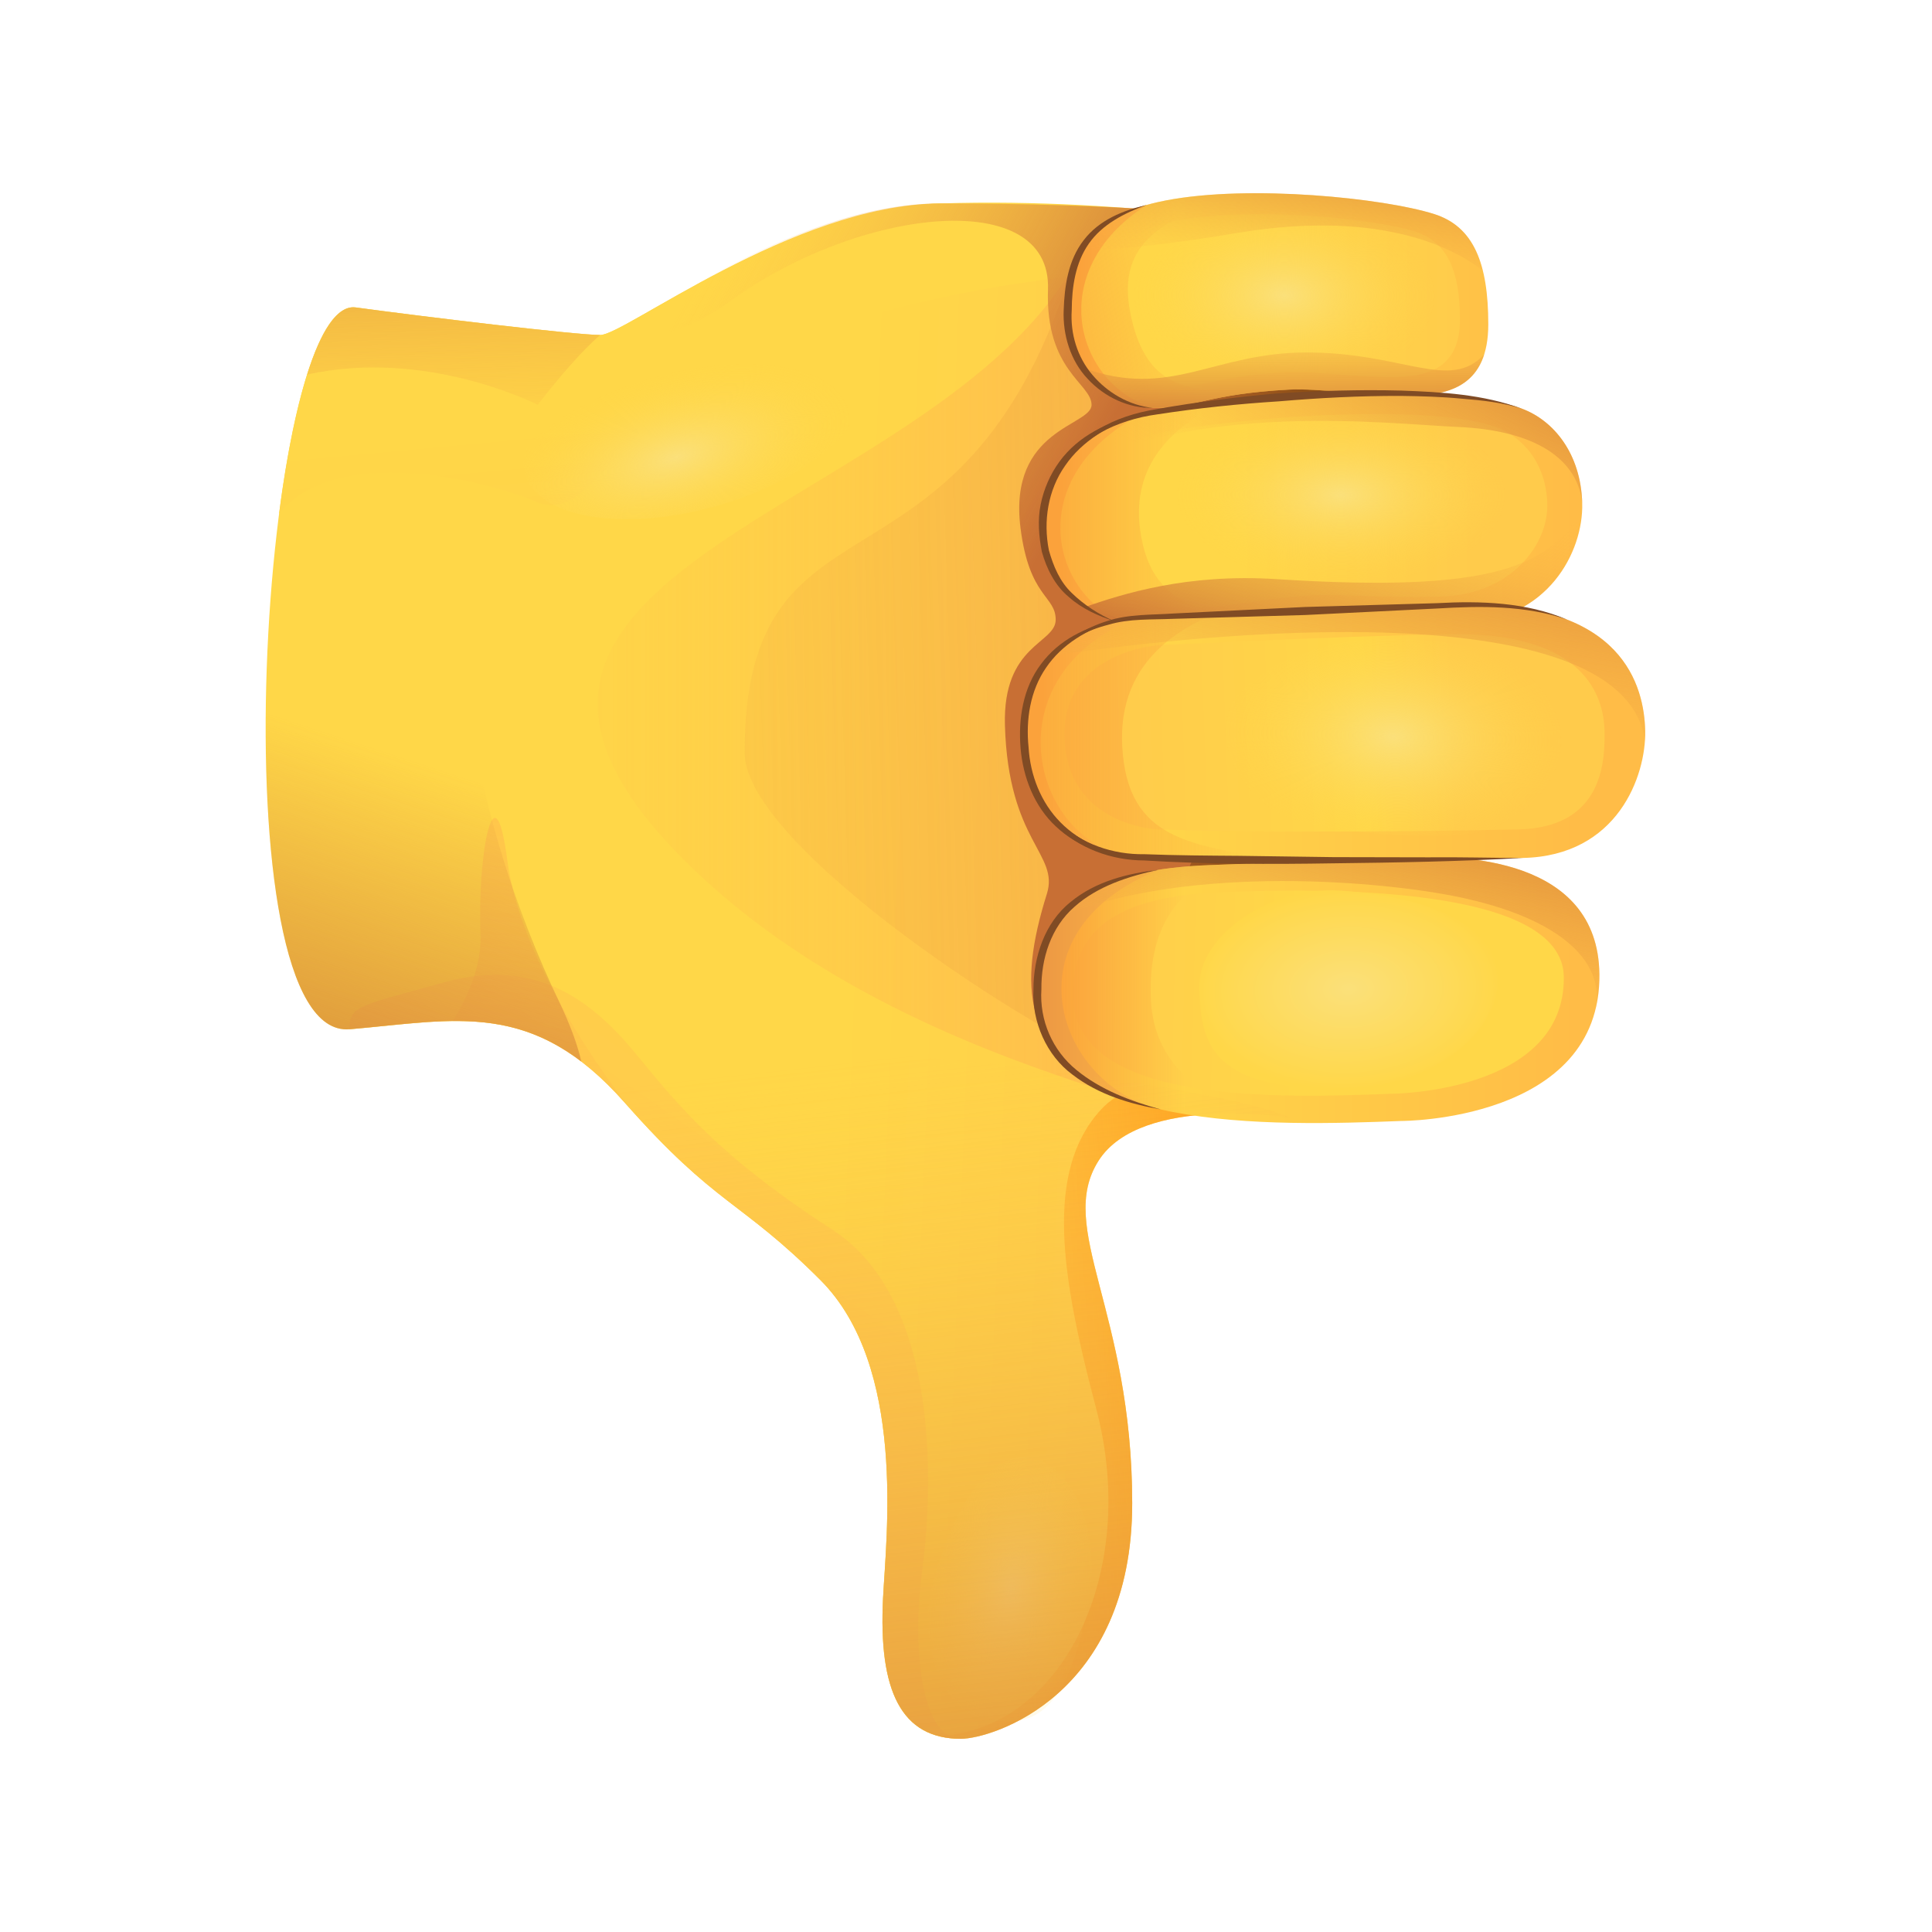 <?xml version="1.0" encoding="UTF-8"?> <svg xmlns="http://www.w3.org/2000/svg" width="800px" height="800px" viewBox="0 0 80 80" fill="none"><path d="M39.793 72C37.315 72 36.373 70.017 36.565 66.175C36.692 63.642 37.545 56.582 33.971 53.004C30.637 49.669 29.667 49.965 25.869 45.659C22.07 41.354 18.907 42.239 14.476 42.62C8.911 43.097 10.807 12.197 14.729 12.732C17.514 13.113 23.844 13.873 24.856 13.873C25.869 13.873 32.812 8.488 38.906 8.424C48.778 8.321 54.223 10.071 54.223 10.071L57.116 16.636L58.084 36.657L53.463 46.29C53.463 46.29 47.261 45.277 45.489 48.063C43.717 50.849 46.882 54.269 46.882 62.247C46.882 70.226 41.058 72 39.793 72Z" fill="url(#paint0_linear)"></path><path d="M54.568 10.13L54.192 11.501C53.08 11.619 51.649 11.113 49.694 11.128C40.359 11.2 31.435 13.882 27.606 16.915C25.097 18.901 23.997 21.544 22.225 20.784C20.039 19.846 13.837 18.388 11.555 21.277C12.194 16.334 13.332 12.54 14.73 12.73C17.514 13.111 23.844 13.871 24.856 13.871C25.869 13.871 32.619 8.631 38.908 8.425C47.043 8.16 54.269 9.561 54.269 9.561L54.568 10.13Z" fill="url(#paint1_linear)"></path><path d="M18.43 40.668C22.101 39.655 24.433 41.331 26.309 43.612C28.173 45.877 29.79 47.886 34.474 50.925C39.157 53.965 38.556 62.324 38.176 65.11C37.795 67.895 38.048 72 39.793 72C37.315 72 36.373 70.017 36.565 66.175C36.692 63.642 37.545 56.582 33.971 53.004C30.637 49.668 29.667 49.965 25.869 45.659C22.072 41.354 18.907 42.239 14.476 42.62C14.476 41.656 14.759 41.681 18.43 40.668Z" fill="url(#paint2_linear)"></path><path d="M45.489 48.064C43.717 50.85 46.882 54.27 46.882 62.248C46.882 70.227 41.06 72 39.793 72C39.46 72 39.164 71.963 38.898 71.892C44.062 71.569 47.172 65.053 45.392 58.334C43.949 52.882 43.229 48.513 45.587 45.948C47.112 44.288 50.145 44.571 53.465 46.291C53.463 46.291 47.261 45.277 45.489 48.064Z" fill="url(#paint3_linear)"></path><path d="M45.837 45.22C42.8 44.207 35.127 41.823 29.316 36.551C14.588 23.189 39.733 21.515 44.926 10.089C45.919 7.905 51.721 21.544 51.721 21.544L53.597 24.703L48.175 39.146L45.837 45.22Z" fill="url(#paint4_linear)"></path><path d="M46.282 44.064C43.245 43.051 30.835 35.097 30.835 31.169C30.835 19.834 39.429 25.429 44.075 12.054C44.717 10.201 46.989 8.643 46.989 8.643C48.872 10.18 51.721 21.544 51.721 21.544L53.597 24.703L48.175 39.146L46.282 44.064Z" fill="url(#paint5_linear)"></path><path d="M53.295 9.322L59.109 15.973L60.39 43.755L45.836 45.222C42.494 43.423 42.108 40.962 43.349 37.012C43.87 35.349 41.749 34.873 41.612 30.031C41.517 26.675 43.714 26.659 43.714 25.661C43.714 24.663 42.62 24.752 42.257 21.862C41.738 17.727 45.199 17.647 45.199 16.763C45.199 15.879 43.277 15.354 43.395 11.983C43.545 7.709 35.611 8.573 30.246 12.462C28.043 14.06 26.12 14.224 24.62 13.862C24.714 13.867 24.794 13.87 24.853 13.87C25.866 13.87 32.667 8.424 38.904 8.424C46.198 8.424 51.243 8.852 53.295 9.322Z" fill="url(#paint6_linear)"></path><path d="M54.631 43.389C50.138 43.389 47.669 38.996 49.378 35.621C51.087 32.246 46.213 27.778 46.719 25.578C47.226 23.38 48.112 17.811 48.807 16.89C49.502 15.97 47.668 13.88 47.668 13.88L53.364 13.184L58.68 15.529L58.489 31.61L59.059 41.678L54.631 43.389Z" fill="url(#paint7_linear)"></path><path d="M25.869 45.658C23.402 42.861 21.202 42.255 18.749 42.278C19.456 41.136 19.949 39.888 19.898 38.668C19.765 35.469 20.469 31.526 21.007 35.627C21.417 38.751 23.534 42.611 26.081 45.896C26.01 45.818 25.941 45.741 25.869 45.658Z" fill="url(#paint8_linear)"></path><path d="M58.035 46.417C52.722 46.62 43.171 46.921 42.958 41.352C42.804 37.314 45.667 35.989 50.094 35.821C54.522 35.652 56.736 35.567 58.569 35.498C60.404 35.428 66.171 35.463 66.227 40.339C66.298 46.431 58.035 46.417 58.035 46.417Z" fill="url(#paint9_linear)"></path><path d="M49.297 26.285C47.873 26.327 43.643 25.26 43.248 22.573C42.936 20.459 44.015 17.728 47.695 17.084C52.357 16.267 60.126 15.839 63.029 16.926C64.325 17.411 65.456 18.769 65.516 20.827C65.575 22.886 64.047 25.659 60.726 25.756C57.405 25.851 55.674 25.8 53.781 26.024C51.504 26.293 50.437 26.253 49.297 26.285Z" fill="url(#paint10_linear)"></path><path d="M47.815 16.893C46.201 16.893 44.206 15.469 44.206 13.094C44.206 10.72 44.823 8.962 48.289 8.298C51.755 7.633 57.308 8.203 59.396 8.867C61.024 9.386 61.627 10.909 61.627 13.426C61.627 15.943 60.06 16.382 58.351 16.382C56.642 16.382 54.568 16.071 53.384 16.132C50.078 16.308 49.429 16.893 47.815 16.893Z" fill="url(#paint11_linear)"></path><path d="M57.583 45.292C52.943 45.468 44.602 45.737 44.435 41.335C44.314 38.142 46.818 37.086 50.684 36.939C54.55 36.791 64.721 36.606 64.755 40.46C64.798 45.276 57.583 45.292 57.583 45.292Z" fill="url(#paint12_linear)"></path><path d="M49.725 25.151C48.485 25.187 45.015 24.892 44.682 22.324C44.456 20.587 45.357 18.355 48.562 17.822C52.623 17.147 59.385 16.785 61.912 17.67C63.039 18.066 64.023 19.176 64.07 20.863C64.119 22.55 62.565 24.617 59.675 24.702C56.783 24.785 55.246 24.518 53.597 24.705C51.616 24.926 50.716 25.122 49.725 25.151Z" fill="url(#paint13_linear)"></path><path d="M48.504 16.027C47.107 16.027 45.383 14.881 45.383 12.968C45.383 11.056 45.917 9.64 48.915 9.106C51.912 8.572 56.716 9.03 58.523 9.565C59.93 9.983 60.453 11.209 60.453 13.237C60.453 15.263 59.098 15.617 57.619 15.617C56.14 15.617 54.347 15.366 53.322 15.416C50.461 15.556 49.9 16.027 48.504 16.027Z" fill="url(#paint14_linear)"></path><path d="M47.654 41.334C47.769 44.367 50.186 45.821 53.241 46.49C48.365 46.376 43.116 45.465 42.958 41.353C42.804 37.314 45.667 35.99 50.094 35.821C50.582 35.802 51.041 35.784 51.477 35.769C48.99 36.496 47.532 38.135 47.654 41.334Z" fill="url(#paint15_linear)"></path><path d="M48.069 45.94C45.233 45.32 43.057 43.978 42.958 41.352C42.83 37.995 44.789 36.514 47.997 36.012C41.489 38.612 43.824 45.013 48.069 45.94Z" fill="url(#paint16_linear)"></path><path d="M35.646 15.75C35.141 13.939 31.619 13.339 27.78 14.41C23.942 15.482 21.241 17.818 21.745 19.629C22.25 21.44 25.772 22.04 29.611 20.969C33.449 19.898 36.151 17.563 35.646 15.75Z" fill="url(#paint17_radial)"></path><path d="M62.015 40.519C61.978 38.189 58.864 37.084 55.456 36.876C52.67 36.708 49.578 38.68 49.657 40.956C49.737 43.232 50.142 45.249 55.932 45.048C59.344 44.93 62.05 42.797 62.015 40.519Z" fill="url(#paint18_radial)"></path><path d="M62.634 20.037C62.616 16.811 59.069 17.429 55.662 17.205C51.342 16.919 48.477 18.266 48.476 20.543C48.473 22.821 50.116 24.48 55.91 24.49C59.322 24.496 62.659 24.183 62.634 20.037Z" fill="url(#paint19_radial)"></path><path d="M59.511 11.903C59.494 9.153 56.273 8.778 53.219 8.777C50.167 8.774 46.853 10.393 46.851 12.335C46.85 14.277 48.318 15.692 53.499 15.699C56.55 15.704 59.532 15.437 59.511 11.903Z" fill="url(#paint20_radial)"></path><path d="M47.209 21.92C47.694 25.593 50.51 25.378 53.74 25.759C50.022 26.037 48.462 26.077 48.462 26.077C48.115 26.111 47.727 26.112 47.324 26.071C46.117 25.805 44.748 25.256 43.935 24.224C43.659 23.831 43.435 23.368 43.288 22.818C43.272 22.738 43.257 22.657 43.248 22.574C42.985 20.453 44.015 17.73 47.695 17.085C48.226 16.992 48.8 16.904 49.398 16.823C49.685 16.786 49.998 16.748 50.334 16.705C50.424 16.694 50.515 16.683 50.607 16.672C48.577 17.632 46.853 19.22 47.209 21.92Z" fill="url(#paint21_linear)"></path><path d="M48.109 26.1C47.859 26.107 47.594 26.098 47.322 26.071C46.104 25.802 44.723 25.245 43.915 24.197C43.648 23.81 43.433 23.352 43.289 22.817C43.274 22.737 43.263 22.657 43.249 22.574C42.876 20.485 43.91 18.023 47.126 17.208C41.64 20.235 43.979 26.097 48.109 26.1Z" fill="url(#paint22_linear)"></path><path d="M51.302 16.334C49.68 16.572 49.014 16.895 47.815 16.895C46.201 16.895 44.206 15.471 44.206 13.097C44.206 12.234 44.289 11.454 44.558 10.777C44.831 10.219 45.228 9.695 45.773 9.253C46.371 8.836 47.184 8.512 48.287 8.3C49.028 8.157 49.866 8.073 50.743 8.031C49.05 9.015 46.181 9.545 46.782 12.839C47.448 16.476 49.619 15.985 51.302 16.334Z" fill="url(#paint23_linear)"></path><path d="M47.743 16.892C46.143 16.851 44.206 15.434 44.206 13.095C44.206 10.92 44.727 9.262 47.479 8.488C43.182 11.251 44.561 15.913 47.743 16.892Z" fill="url(#paint24_linear)"></path><path d="M66.228 40.34C66.234 40.886 66.172 41.382 66.057 41.835C66.485 39.931 64.79 38.04 60.297 37.122C57.319 36.515 49.41 35.755 43.938 37.928C45.119 36.501 47.293 35.93 50.094 35.822C54.522 35.654 56.736 35.569 58.569 35.5C60.404 35.428 66.171 35.463 66.228 40.34Z" fill="url(#paint25_linear)"></path><path d="M65.516 20.958C65.509 23.003 63.977 25.663 60.724 25.756C57.403 25.851 55.672 25.801 53.779 26.025C51.504 26.293 50.435 26.253 49.297 26.286C48.436 26.31 46.313 26.051 44.869 25.153C46.492 24.59 49.137 23.742 52.859 23.98C61.777 24.554 64.314 23.475 65.516 20.958Z" fill="url(#paint26_linear)"></path><path d="M47.385 35.499C45.487 35.538 42.473 34.42 42.395 30.477C42.316 26.534 45.764 25.596 47.282 25.566C48.801 25.535 54.111 25.173 60.66 25.042C67.209 24.912 68.087 28.428 68.124 30.27C68.16 32.114 66.993 35.446 63.053 35.526C51.662 35.754 47.385 35.499 47.385 35.499Z" fill="url(#paint27_linear)"></path><path d="M48.404 34.356C46.753 34.388 44.136 33.532 44.076 30.491C44.016 27.45 47.014 26.718 48.333 26.692C49.654 26.666 54.27 26.376 59.964 26.262C65.657 26.149 66.413 28.859 66.441 30.282C66.468 31.703 66.273 34.276 62.848 34.345C52.947 34.542 48.404 34.356 48.404 34.356Z" fill="url(#paint28_linear)"></path><path d="M46.468 30.858C46.658 34.906 49.482 34.916 52.67 35.616C48.942 35.593 47.385 35.501 47.385 35.501C45.487 35.539 42.473 34.422 42.395 30.479C42.316 26.536 45.764 25.598 47.282 25.567C47.83 25.556 48.872 25.503 50.283 25.432C48.178 26.299 46.328 27.88 46.468 30.858Z" fill="url(#paint29_linear)"></path><path d="M64.787 30.439C64.919 27.216 61.34 26.609 57.929 26.447C54.519 26.284 50.728 28.008 50.619 30.282C50.51 32.557 52.074 34.292 57.86 34.572C61.272 34.737 64.618 34.58 64.787 30.439Z" fill="url(#paint30_radial)"></path><path d="M47.029 35.494C45.133 35.392 42.467 34.183 42.393 30.479C42.318 26.731 45.429 25.698 47.041 25.58C40.802 28.098 42.847 35.122 47.029 35.494Z" fill="url(#paint31_linear)"></path><path d="M68.113 30.669C67.291 24.837 51.877 25.905 43.548 27.158C44.673 25.953 46.345 25.587 47.282 25.567C48.801 25.537 54.111 25.174 60.66 25.044C67.209 24.914 68.087 28.43 68.124 30.272C68.125 30.398 68.122 30.531 68.113 30.669Z" fill="url(#paint32_linear)"></path><path d="M60.392 17.681C57.406 17.549 49.507 16.566 43.748 19.653C44.391 18.459 45.635 17.444 47.695 17.084C52.357 16.267 60.126 15.839 63.029 16.926C64.325 17.411 65.456 18.769 65.516 20.827C65.324 19.038 63.62 17.823 60.392 17.681Z" fill="url(#paint33_linear)"></path><path d="M61.398 11.199C59.442 9.71 56.061 8.83 51.182 9.655C48.169 10.164 46.104 10.338 44.746 10.375C45.289 9.392 46.337 8.671 48.289 8.296C51.754 7.632 57.308 8.201 59.396 8.866C60.468 9.21 61.094 9.989 61.398 11.199Z" fill="url(#paint34_linear)"></path><path d="M44.848 15.231C48.462 16.548 50.234 14.594 54.102 14.594C58.118 14.594 60.032 16.217 61.459 14.674C61.011 16.097 59.729 16.384 58.353 16.384C56.644 16.384 54.569 16.072 53.384 16.134C50.076 16.307 49.429 16.893 47.815 16.893C46.77 16.893 45.567 16.297 44.848 15.231Z" fill="url(#paint35_linear)"></path><path d="M14.729 12.73C17.514 13.111 23.844 13.871 24.856 13.871C15.676 20.436 19.758 34.399 23.146 41.461C23.621 42.453 23.914 43.266 24.072 43.957C21.018 41.627 18.192 42.299 14.476 42.618C8.911 43.096 10.807 12.195 14.729 12.73Z" fill="url(#paint36_linear)"></path><path d="M24.856 13.87C24.069 14.54 23.12 15.67 22.265 16.761C22.265 16.761 17.657 14.402 12.715 15.512C13.284 13.707 13.969 12.626 14.729 12.731C17.514 13.11 23.844 13.87 24.856 13.87Z" fill="url(#paint37_linear)"></path><path d="M42.746 60.386C40.942 59.996 39.48 62.488 38.654 65.397C37.979 67.776 38.897 70.805 40.669 71.147C42.441 71.489 44.076 71.504 45.053 66.462C45.627 63.491 44.509 60.766 42.746 60.386Z" fill="url(#paint38_radial)"></path><path d="M53.463 46.292C53.463 46.292 47.261 45.279 45.489 48.065C43.717 50.851 46.882 54.271 46.882 62.249C46.882 70.228 41.058 72 39.793 72C37.315 72 36.373 70.017 36.565 66.175C36.692 63.643 37.545 56.582 33.971 53.004C30.637 49.669 29.667 49.965 25.869 45.66C22.07 41.354 49.41 44.459 53.463 46.292Z" fill="url(#paint39_linear)"></path><path d="M47.742 16.892C46.741 16.912 45.737 16.447 45.042 15.692C44.326 14.943 44.002 13.862 44.045 12.846C44.078 11.853 44.228 10.772 44.878 9.94C45.52 9.101 46.521 8.705 47.48 8.488C46.552 8.823 45.633 9.297 45.084 10.092C44.53 10.881 44.384 11.879 44.378 12.852C44.315 13.821 44.608 14.784 45.234 15.523C45.851 16.255 46.75 16.788 47.742 16.892Z" fill="#804B24"></path><path d="M46.15 25.725C45.477 25.507 44.803 25.208 44.257 24.72C43.685 24.249 43.338 23.55 43.143 22.854L43.14 22.843C43.019 22.215 42.959 21.543 43.09 20.899C43.218 20.256 43.485 19.642 43.87 19.114C44.65 18.045 45.891 17.445 47.123 17.206C45.925 17.596 44.8 18.264 44.105 19.282C43.395 20.289 43.192 21.576 43.432 22.784L43.429 22.774C43.614 23.437 43.886 24.091 44.394 24.568C44.894 25.053 45.497 25.441 46.15 25.725Z" fill="#804B24"></path><path d="M47.029 35.494C45.846 35.481 44.628 35.075 43.734 34.233C42.827 33.4 42.358 32.175 42.26 30.975C42.16 29.781 42.358 28.485 43.106 27.498C43.84 26.502 44.992 25.93 46.153 25.718C45.021 26.049 43.962 26.691 43.315 27.647C42.658 28.599 42.473 29.799 42.591 30.947C42.661 32.1 43.1 33.231 43.912 34.052C44.72 34.872 45.856 35.36 47.029 35.494Z" fill="#804B24"></path><path d="M48.069 45.94C46.788 45.714 45.489 45.326 44.418 44.505C43.327 43.704 42.723 42.301 42.792 40.961C42.795 39.641 43.249 38.216 44.322 37.357C45.369 36.486 46.709 36.163 47.996 36.012C46.727 36.282 45.441 36.697 44.489 37.55C43.521 38.394 43.106 39.693 43.122 40.965C43.037 42.247 43.579 43.498 44.576 44.308C45.567 45.122 46.815 45.598 48.069 45.94Z" fill="#804B24"></path><path d="M43.748 19.653C44.127 18.895 44.73 18.244 45.46 17.79C46.195 17.341 47.034 17.082 47.875 16.944C49.547 16.648 51.231 16.434 52.923 16.288C54.617 16.178 56.316 16.13 58.012 16.173C59.7 16.233 61.432 16.328 63.029 16.929C62.222 16.663 61.375 16.577 60.536 16.509C59.697 16.427 58.851 16.405 58.008 16.394C56.319 16.388 54.629 16.476 52.947 16.619C51.261 16.726 49.579 16.902 47.91 17.16C46.272 17.383 44.611 18.157 43.748 19.653Z" fill="#804B24"></path><path d="M43.548 27.156C44.156 26.473 44.977 25.989 45.854 25.713C46.742 25.423 47.684 25.466 48.583 25.404L54.04 25.134L59.5 24.976C61.303 24.876 63.204 24.935 64.893 25.656C63.158 25.061 61.315 25.087 59.505 25.197L54.048 25.466L48.588 25.624C47.675 25.665 46.765 25.608 45.9 25.868C45.027 26.087 44.194 26.511 43.548 27.156Z" fill="#804B24"></path><path d="M63.053 35.527C60.444 35.67 57.831 35.719 55.219 35.748C52.605 35.79 49.993 35.788 47.378 35.63H47.388C46.037 35.627 44.664 35.141 43.713 34.164C43.236 33.684 42.884 33.087 42.679 32.448C42.476 31.808 42.404 31.141 42.395 30.479C42.455 31.799 42.9 33.124 43.843 34.034C44.768 34.952 46.1 35.391 47.382 35.371H47.393C48.692 35.421 49.999 35.429 51.303 35.438L55.219 35.492L59.135 35.5C60.441 35.486 61.746 35.523 63.053 35.527Z" fill="#804B24"></path><defs><linearGradient id="paint0_linear" x1="53.668" y1="40.738" x2="34.626" y2="39.973" gradientUnits="userSpaceOnUse"><stop offset="0.001" stop-color="#FFCB4B"></stop><stop offset="1" stop-color="#FFD748"></stop></linearGradient><linearGradient id="paint1_linear" x1="34.468" y1="30.822" x2="33.138" y2="16.527" gradientUnits="userSpaceOnUse"><stop offset="0.001" stop-color="#FFCB4B"></stop><stop offset="1" stop-color="#FFD748"></stop></linearGradient><linearGradient id="paint2_linear" x1="30.673" y1="52.029" x2="45.018" y2="31.519" gradientUnits="userSpaceOnUse"><stop offset="0.001" stop-color="#FFCB4B"></stop><stop offset="1" stop-color="#FFD748"></stop></linearGradient><linearGradient id="paint3_linear" x1="20.292" y1="60.2" x2="57.032" y2="57.449" gradientUnits="userSpaceOnUse"><stop offset="0.312" stop-color="#FFBC47" stop-opacity="0"></stop><stop offset="1" stop-color="#FF8900"></stop></linearGradient><linearGradient id="paint4_linear" x1="19.593" y1="27.535" x2="67.839" y2="27.535" gradientUnits="userSpaceOnUse"><stop stop-color="#FFBC47" stop-opacity="0"></stop><stop offset="1" stop-color="#FFA754"></stop></linearGradient><linearGradient id="paint5_linear" x1="11.813" y1="27.462" x2="107.129" y2="24.426" gradientUnits="userSpaceOnUse"><stop stop-color="#FFBC47" stop-opacity="0"></stop><stop offset="1" stop-color="#C86F34"></stop></linearGradient><linearGradient id="paint6_linear" x1="26.958" y1="15.007" x2="42.721" y2="23.548" gradientUnits="userSpaceOnUse"><stop stop-color="#FFBC47" stop-opacity="0"></stop><stop offset="1" stop-color="#C86F34"></stop></linearGradient><linearGradient id="paint7_linear" x1="45.015" y1="27.134" x2="58.16" y2="28.86" gradientUnits="userSpaceOnUse"><stop stop-color="#643800" stop-opacity="0"></stop><stop offset="1" stop-color="#643800"></stop></linearGradient><linearGradient id="paint8_linear" x1="21.687" y1="56.153" x2="24.538" y2="8.946" gradientUnits="userSpaceOnUse"><stop stop-color="#FFBC47" stop-opacity="0"></stop><stop offset="1" stop-color="#FFA754"></stop></linearGradient><linearGradient id="paint9_linear" x1="65.328" y1="40.992" x2="46.675" y2="40.992" gradientUnits="userSpaceOnUse"><stop offset="0.001" stop-color="#FFBC47"></stop><stop offset="1" stop-color="#FFD748"></stop></linearGradient><linearGradient id="paint10_linear" x1="65.328" y1="21.28" x2="46.665" y2="21.28" gradientUnits="userSpaceOnUse"><stop offset="0.001" stop-color="#FFBC47"></stop><stop offset="1" stop-color="#FFD748"></stop></linearGradient><linearGradient id="paint11_linear" x1="65.328" y1="12.446" x2="46.676" y2="12.446" gradientUnits="userSpaceOnUse"><stop offset="0.001" stop-color="#FFBC47"></stop><stop offset="1" stop-color="#FFD748"></stop></linearGradient><linearGradient id="paint12_linear" x1="44.161" y1="40.899" x2="53.876" y2="41.121" gradientUnits="userSpaceOnUse"><stop offset="0.001" stop-color="#FFCB4B"></stop><stop offset="1" stop-color="#FFD748"></stop></linearGradient><linearGradient id="paint13_linear" x1="61.15" y1="21.148" x2="51.247" y2="21.148" gradientUnits="userSpaceOnUse"><stop offset="0.001" stop-color="#FFCB4B"></stop><stop offset="1" stop-color="#FFD748"></stop></linearGradient><linearGradient id="paint14_linear" x1="61.151" y1="12.446" x2="51.248" y2="12.445" gradientUnits="userSpaceOnUse"><stop offset="0.001" stop-color="#FFCB4B"></stop><stop offset="1" stop-color="#FFD748"></stop></linearGradient><linearGradient id="paint15_linear" x1="49.062" y1="41.128" x2="43.778" y2="41.128" gradientUnits="userSpaceOnUse"><stop offset="0.001" stop-color="#FBA23B" stop-opacity="0"></stop><stop offset="1" stop-color="#FBA23B"></stop></linearGradient><linearGradient id="paint16_linear" x1="48.112" y1="40.976" x2="42.036" y2="40.975" gradientUnits="userSpaceOnUse"><stop offset="0.001" stop-color="#FFBC47"></stop><stop offset="1" stop-color="#E89043"></stop></linearGradient><radialGradient id="paint17_radial" cx="0" cy="0" r="1" gradientUnits="userSpaceOnUse" gradientTransform="translate(28.005 18.932) rotate(-15.593) scale(7.418 3.445)"><stop stop-color="#FBE07A"></stop><stop offset="1" stop-color="#FFD748" stop-opacity="0"></stop></radialGradient><radialGradient id="paint18_radial" cx="0" cy="0" r="1" gradientUnits="userSpaceOnUse" gradientTransform="translate(55.845 40.947) rotate(-2.027) scale(6.347 4.166)"><stop stop-color="#FBE07A"></stop><stop offset="1" stop-color="#FFD748"></stop></radialGradient><radialGradient id="paint19_radial" cx="0" cy="0" r="1" gradientUnits="userSpaceOnUse" gradientTransform="translate(55.538 20.494) rotate(0.054) scale(6.816 3.675)"><stop stop-color="#FBE07A"></stop><stop offset="1" stop-color="#FFD748" stop-opacity="0"></stop></radialGradient><radialGradient id="paint20_radial" cx="0" cy="0" r="1" gradientUnits="userSpaceOnUse" gradientTransform="translate(53.18 12.233) rotate(0.054) scale(6.241 3.906)"><stop stop-color="#FBE07A"></stop><stop offset="1" stop-color="#FFD748" stop-opacity="0"></stop></radialGradient><linearGradient id="paint21_linear" x1="49.695" y1="21.386" x2="42.037" y2="21.386" gradientUnits="userSpaceOnUse"><stop offset="0.001" stop-color="#FBA23B" stop-opacity="0"></stop><stop offset="1" stop-color="#FBA23B"></stop></linearGradient><linearGradient id="paint22_linear" x1="48.067" y1="21.654" x2="43.942" y2="21.653" gradientUnits="userSpaceOnUse"><stop offset="0.001" stop-color="#FFBC47"></stop><stop offset="1" stop-color="#FBA23B"></stop></linearGradient><linearGradient id="paint23_linear" x1="49.42" y1="12.396" x2="40.464" y2="14.041" gradientUnits="userSpaceOnUse"><stop offset="0.001" stop-color="#FBA23B" stop-opacity="0"></stop><stop offset="1" stop-color="#FBA23B"></stop></linearGradient><linearGradient id="paint24_linear" x1="48.494" y1="12.688" x2="44.708" y2="12.688" gradientUnits="userSpaceOnUse"><stop offset="0.001" stop-color="#FFBC47"></stop><stop offset="1" stop-color="#FBA23B"></stop></linearGradient><linearGradient id="paint25_linear" x1="54.528" y1="42.167" x2="56.935" y2="30.516" gradientUnits="userSpaceOnUse"><stop stop-color="#FFBC47" stop-opacity="0"></stop><stop offset="1" stop-color="#C86F34"></stop></linearGradient><linearGradient id="paint26_linear" x1="56.357" y1="19.148" x2="53.73" y2="28.624" gradientUnits="userSpaceOnUse"><stop stop-color="#FFBC47" stop-opacity="0"></stop><stop offset="1" stop-color="#C86F34"></stop></linearGradient><linearGradient id="paint27_linear" x1="65.328" y1="30.329" x2="46.676" y2="30.329" gradientUnits="userSpaceOnUse"><stop offset="0.001" stop-color="#FFBC47"></stop><stop offset="1" stop-color="#FFD748"></stop></linearGradient><linearGradient id="paint28_linear" x1="45.923" y1="30.849" x2="60.211" y2="30.328" gradientUnits="userSpaceOnUse"><stop offset="0.001" stop-color="#FFCB4B"></stop><stop offset="0.738" stop-color="#FFD748"></stop><stop offset="1" stop-color="#FFCB4B"></stop></linearGradient><linearGradient id="paint29_linear" x1="51.499" y1="30.522" x2="40.824" y2="30.522" gradientUnits="userSpaceOnUse"><stop offset="0.001" stop-color="#FBA23B" stop-opacity="0"></stop><stop offset="1" stop-color="#FBA23B"></stop></linearGradient><radialGradient id="paint30_radial" cx="0" cy="0" r="1" gradientUnits="userSpaceOnUse" gradientTransform="translate(57.697 30.501) rotate(2.736) scale(6.979 4.581)"><stop stop-color="#FBE07A"></stop><stop offset="1" stop-color="#FFD748" stop-opacity="0"></stop></radialGradient><linearGradient id="paint31_linear" x1="46.537" y1="30.535" x2="43.166" y2="30.535" gradientUnits="userSpaceOnUse"><stop offset="0.001" stop-color="#FFBC47"></stop><stop offset="1" stop-color="#FBA23B"></stop></linearGradient><linearGradient id="paint32_linear" x1="55.413" y1="31.563" x2="57.441" y2="18.677" gradientUnits="userSpaceOnUse"><stop stop-color="#FFBC47" stop-opacity="0"></stop><stop offset="1" stop-color="#C86F34"></stop></linearGradient><linearGradient id="paint33_linear" x1="54.008" y1="21.594" x2="59.203" y2="10.324" gradientUnits="userSpaceOnUse"><stop stop-color="#FFBC47" stop-opacity="0"></stop><stop offset="1" stop-color="#C86F34"></stop></linearGradient><linearGradient id="paint34_linear" x1="52.974" y1="11.707" x2="53.734" y2="4.583" gradientUnits="userSpaceOnUse"><stop stop-color="#FFBC47" stop-opacity="0"></stop><stop offset="1" stop-color="#C86F34"></stop></linearGradient><linearGradient id="paint35_linear" x1="53.153" y1="12.788" x2="53.153" y2="17.941" gradientUnits="userSpaceOnUse"><stop stop-color="#FFBC47" stop-opacity="0"></stop><stop offset="1" stop-color="#C86F34"></stop></linearGradient><linearGradient id="paint36_linear" x1="17.751" y1="31.694" x2="11.099" y2="51.971" gradientUnits="userSpaceOnUse"><stop stop-color="#C86F34" stop-opacity="0"></stop><stop offset="1" stop-color="#C86F34"></stop></linearGradient><linearGradient id="paint37_linear" x1="18.908" y1="19.389" x2="18.528" y2="4.857" gradientUnits="userSpaceOnUse"><stop stop-color="#FFBC47" stop-opacity="0"></stop><stop offset="1" stop-color="#C86F34"></stop></linearGradient><radialGradient id="paint38_radial" cx="0" cy="0" r="1" gradientUnits="userSpaceOnUse" gradientTransform="translate(41.877 65.797) rotate(-79.071) scale(6.692 3.926)"><stop stop-color="#FBE07A"></stop><stop offset="1" stop-color="#FFD748" stop-opacity="0"></stop></radialGradient><linearGradient id="paint39_linear" x1="39.249" y1="43.479" x2="44.127" y2="87.583" gradientUnits="userSpaceOnUse"><stop stop-color="#FFBC47" stop-opacity="0"></stop><stop offset="1" stop-color="#C86F34"></stop></linearGradient></defs></svg> 